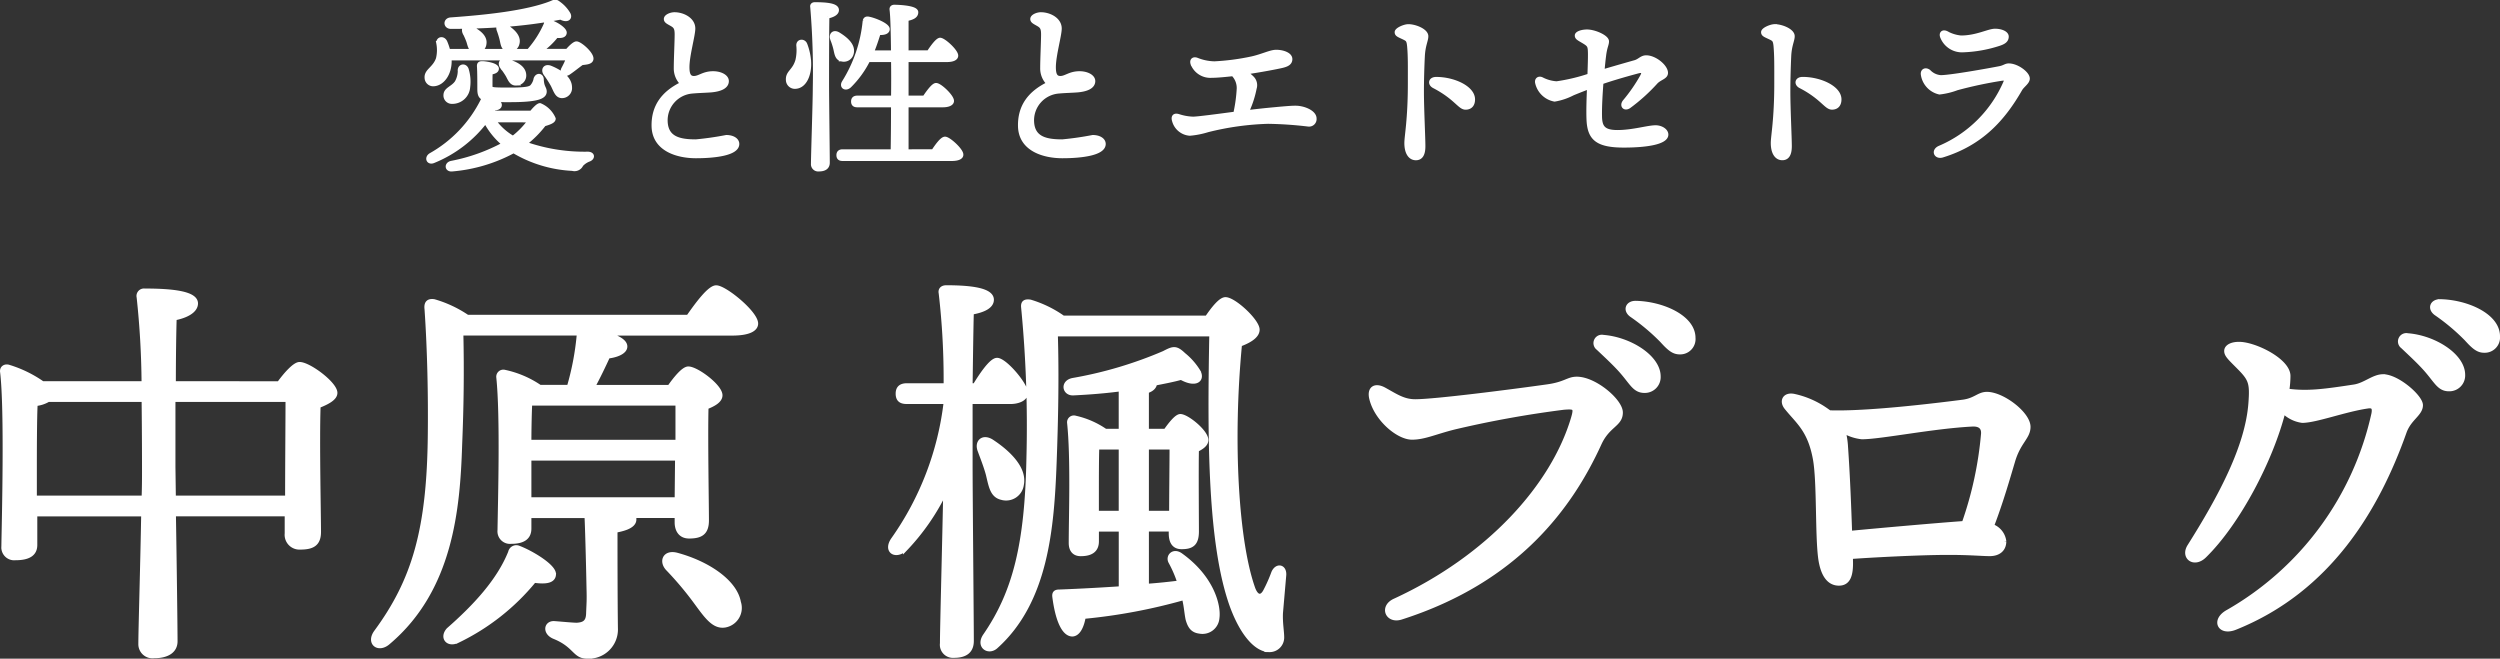 <svg xmlns="http://www.w3.org/2000/svg" width="286.557" height="75.496" viewBox="0 0 286.557 75.496">
  <rect x="0" y="0" width="286.557" height="75.496" fill="#333333" stroke="none"/>
  <g id="グループ_2" data-name="グループ 2" transform="translate(230.907 265.909)">
    <path id="パス_1" data-name="パス 1" d="M25-14.852l-.047-3.525v-7.708H38.07c0,2.35-.047,7.52-.047,11.233Zm-15.933,0V-18.33c0-1.034,0-5.781.094-7.285a3.538,3.538,0,0,0,1.457-.47H21.573c.047,3.854.047,7.285.047,8.225,0,.752,0,1.786-.047,3.008ZM25-27.965c0-3.1.047-6.063.094-7.473,1.457-.282,2.444-.893,2.444-1.692,0-1.175-2.726-1.457-5.875-1.457a.607.607,0,0,0-.658.752,97.733,97.733,0,0,1,.564,9.87H9.964a13.727,13.727,0,0,0-3.854-1.88c-.423-.141-.846.094-.752.611.517,4.324.188,17.108.141,19.975A1.225,1.225,0,0,0,6.862-7.943c1.5,0,2.256-.47,2.256-1.5v-3.525H21.526C21.432-7.332,21.2.329,21.2,1.88a1.374,1.374,0,0,0,1.551,1.41c1.551,0,2.444-.611,2.444-1.692,0-1.363-.094-8.977-.188-14.57H37.976v2.209a1.447,1.447,0,0,0,1.5,1.6c1.363,0,2.162-.329,2.162-1.786,0-2.021-.188-10.293-.047-14.429.94-.376,1.927-.846,1.927-1.5,0-1.034-3.008-3.29-4.089-3.29-.564,0-1.6,1.175-2.35,2.209Zm43.569,21.9c.094-.893-2.538-2.491-4.042-3.055a.7.7,0,0,0-.94.517C62.275-5.311,59.5-2.35,56.494.282c-.8.893-.047,1.833,1.128,1.222a25.744,25.744,0,0,0,8.695-6.862C67.68-5.17,68.526-5.311,68.573-6.063ZM82.626-8.319c-1.363-.329-1.786.8-.94,1.645a37.665,37.665,0,0,1,3.055,3.619C86.057-1.269,86.9,0,88.219-.235A2.031,2.031,0,0,0,89.77-2.867C89.347-5.264,86.151-7.379,82.626-8.319ZM65.753-14.664v-4.7H82.72l-.047,4.7Zm17.014-11v4.418H65.753c0-1.6.047-3.525.094-4.418ZM58.656-35.579a13.438,13.438,0,0,0-3.807-1.786c-.611-.094-.94.141-.846.893.329,4.794.423,10.011.376,14.288-.094,11-1.833,16.826-6.2,22.748-.893,1.269.329,2.162,1.457,1.128,7.144-6.063,7.943-15.275,8.178-22.56.188-4.559.235-8.413.141-12.831H71.534a.668.668,0,0,0-.094.282,31.191,31.191,0,0,1-1.128,5.875H66.975a11.327,11.327,0,0,0-4.089-1.739.562.562,0,0,0-.658.611c.47,4.465.188,14.194.141,17.531a1.189,1.189,0,0,0,1.316,1.316c1.363,0,2.068-.47,2.068-1.5v-1.457h6.58c.047.376.188,5.5.235,8.178.047,1.692,0,1.739-.047,3.1-.047.893-.47,1.175-1.316,1.222-.47,0-1.927-.141-2.585-.188-.94-.047-1.128,1.081,0,1.551,2.444.987,2.3,2.256,3.76,2.256A3.1,3.1,0,0,0,75.67.094c-.047-3.713-.047-8.648-.047-11.186.705-.141,2.162-.423,2.162-1.269a.845.845,0,0,0-.188-.423h5.076v.752c0,.752.329,1.6,1.41,1.6,1.316,0,2.021-.376,2.021-1.833,0-1.739-.141-9.588-.047-12.972.846-.329,1.6-.752,1.6-1.363,0-1.034-2.726-3.055-3.666-3.055-.564,0-1.5,1.175-2.162,2.115H73.038c.611-1.128,1.222-2.4,1.739-3.525.893-.094,1.974-.47,1.974-1.128s-1.128-1.175-2.444-1.5H89.018c1.88,0,2.726-.47,2.726-1.128,0-1.222-3.572-4.136-4.559-4.136-.752,0-2.115,1.833-3.2,3.384Zm62.275,9.729c.752,0,1.739-.282,1.739-1.034,0-.94-2.4-3.76-3.29-3.76-.611,0-1.645,1.457-2.538,2.914h-.517c.047-3.431.094-6.815.141-8.366,1.363-.235,2.3-.7,2.3-1.457,0-1.128-2.444-1.41-5.217-1.41-.423,0-.705.235-.611.658a85.78,85.78,0,0,1,.564,10.575H109.04c-.611,0-1.034.235-1.034.94,0,.752.423.94,1.034.94h4.465v.047a34.132,34.132,0,0,1-6.016,15.7c-.94,1.316.188,2.115,1.363,1.128a25.671,25.671,0,0,0,4.606-6.674c-.094,5.17-.376,15.745-.376,17.484a1.252,1.252,0,0,0,1.363,1.41c1.41,0,2.021-.611,2.021-1.692,0-1.974-.141-17.014-.141-20.163V-25.85Zm-.987,11a1.8,1.8,0,0,0,2.256-1.5c.376-1.833-1.457-3.666-3.478-4.982-1.034-.611-1.692.141-1.316,1.081.329.893.7,1.833.94,2.726C118.675-16.168,118.816-15.087,119.944-14.852ZM130.8-13.113v-2.538c0-1.081,0-3.854.047-4.982h2.726v7.52Zm8.6-7.52c0,1.833-.047,5.217-.047,7.52h-2.82v-7.52Zm-2.867,9.4h2.773v.423c0,.752.188,1.6,1.222,1.6,1.128,0,1.739-.329,1.739-1.786,0-1.175-.047-7.238,0-9.353.564-.282,1.081-.611,1.081-1.128,0-.94-2.209-2.726-2.961-2.726-.423,0-1.128.893-1.692,1.692h-2.162v-4.559c.564-.188.893-.47.94-.893.94-.188,1.974-.376,3.008-.658,1.692.94,2.491.235,1.974-.7a7.451,7.451,0,0,0-1.692-1.927c-.893-.846-1.175-.752-2.256-.188a46.735,46.735,0,0,1-10.434,3.1c-1.222.235-.987,1.551.047,1.5,1.927-.094,3.666-.235,5.452-.47v4.794h-1.786a9.822,9.822,0,0,0-3.431-1.5.534.534,0,0,0-.7.564c.423,4,.188,10.81.188,13.771,0,.8.376,1.269,1.128,1.269,1.222,0,1.833-.47,1.833-1.457v-1.363h2.773v6.768c-2.162.141-4.559.282-7.1.376-.376,0-.564.141-.517.564C126.289-.94,126.994.752,127.981.8c.705,0,1.128-.94,1.316-2.021a64.223,64.223,0,0,0,11.515-2.162c.235.893.282,1.786.423,2.444.235.846.564,1.316,1.363,1.41a1.7,1.7,0,0,0,2.021-1.551c.188-1.316-.517-4.559-4.183-7.191-.846-.611-1.5.141-1.175.752a13.656,13.656,0,0,1,1.034,2.4c-1.128.141-2.4.282-3.76.376ZM152.28-6.016c.047-.987-.846-1.128-1.222-.235a17.026,17.026,0,0,1-.94,2.115c-.376.705-.94.8-1.363-.235-1.927-5.311-2.632-16.779-1.551-28.059,1.269-.47,2.021-1.034,2.021-1.692,0-.987-2.679-3.478-3.666-3.478-.564,0-1.41,1.081-2.115,2.115h-16.5a12.9,12.9,0,0,0-3.76-1.833c-.611-.094-.846.094-.8.611a140.96,140.96,0,0,1,.611,17.3c-.188,9.823-1.551,15.369-4.982,20.351-.846,1.222.376,2.021,1.222,1.269,5.781-5.17,6.439-13.63,6.721-21.056.188-5.076.282-9.87.141-14.758h17.86c-.235,12.22-.188,24.111,2.35,31.161,1.269,3.431,2.914,5.029,4.277,5.029a1.423,1.423,0,0,0,1.457-1.41c0-.752-.188-1.6-.141-2.82ZM163.748-27.26c-1.034-.564-1.739-.141-1.457,1.034.564,2.35,3.055,4.465,4.653,4.465,1.41,0,2.632-.611,4.888-1.175a120.735,120.735,0,0,1,12.5-2.256c1.269-.094,1.457-.047,1.081,1.222-2.3,7.755-9.635,15.933-20.445,20.915-1.551.7-.846,2.4.7,1.927,13.4-4.277,19.505-12.831,22.748-19.928.987-2.162,2.444-2.162,2.444-3.572,0-1.316-2.961-3.854-5.029-3.854-1.034,0-1.316.611-3.478.893-4,.564-12.784,1.692-15.04,1.692C165.957-25.9,165.111-26.508,163.748-27.26Zm28.811-9.917c-.893,0-1.222.8-.47,1.363a23.827,23.827,0,0,1,3.478,2.914c.893.987,1.363,1.363,2.068,1.363a1.507,1.507,0,0,0,1.551-1.645C199.186-35.579,195.567-37.13,192.559-37.177Zm-3.713,3.9a.71.71,0,0,0-.564,1.269c.94.893,2.021,1.88,2.82,2.82,1.081,1.269,1.41,2.068,2.491,2.068a1.566,1.566,0,0,0,1.6-1.645C195.191-30.973,191.9-33.041,188.846-33.276ZM217.14-10.81c-.094-2.773-.235-6.533-.47-9.87a9.415,9.415,0,0,0-.282-1.833,5.329,5.329,0,0,0,2.115.705c2.162,0,8.084-1.222,12.643-1.457.94-.047,1.316.376,1.269,1.081a41.692,41.692,0,0,1-2.209,10.246C226.869-11.7,220.618-11.139,217.14-10.81Zm.094,2.726c2.585-.188,7.99-.47,11.186-.47,2.538,0,3.854.141,4.747.141.94,0,1.645-.47,1.645-1.457a2.139,2.139,0,0,0-1.41-1.739c1.081-2.82,1.88-5.64,2.4-7.379.658-2.3,1.786-2.773,1.786-3.995,0-1.5-2.961-3.76-4.747-3.76-.94,0-1.316.7-2.726.893-3.29.423-11,1.363-15.322,1.222-.141-.094-.329-.235-.47-.329a10.127,10.127,0,0,0-3.572-1.551c-1.081-.235-1.5.564-.893,1.316,1.316,1.645,2.679,2.538,3.29,5.922.47,2.632.235,8.742.611,11.421.329,2.209,1.222,2.82,2.115,2.82,1.081,0,1.41-.94,1.363-2.585Zm61.006-20.68c-1.081,0-2.068.987-3.29,1.175-3.384.517-5.4.8-7.708.47a11.185,11.185,0,0,0,.141-1.692c0-1.786-3.854-3.666-5.64-3.666-.893,0-1.457.329-1.457.8,0,.423.329.752,1.222,1.645,1.551,1.551,1.739,1.88,1.551,4.371-.376,4.935-3.384,10.622-7,16.356-.8,1.269.517,2.256,1.692,1.128,3.854-3.76,7.661-11,9.071-16.591a3.745,3.745,0,0,0,2.162,1.081c1.551,0,4.888-1.269,7.473-1.645.611-.094.846.094.705.846a34.77,34.77,0,0,1-16.685,22.7c-1.739.94-.987,2.538.8,1.833,10.81-4.324,16.309-13.677,19.411-22.419.564-1.6,1.88-2.068,1.88-3.1C282.564-26.414,279.885-28.764,278.24-28.764Zm2.82-4.7a.71.71,0,0,0-.564,1.269c.94.893,2.021,1.88,2.82,2.82,1.081,1.269,1.41,2.068,2.491,2.068a1.566,1.566,0,0,0,1.6-1.645C287.4-31.161,284.115-33.229,281.06-33.464Zm3.713-3.9c-.893,0-1.222.8-.47,1.363a23.826,23.826,0,0,1,3.478,2.914c.893.987,1.363,1.363,2.068,1.363A1.507,1.507,0,0,0,291.4-33.37C291.4-35.767,287.781-37.318,284.773-37.365Z" transform="translate(-236 -194)" fill="#fff" stroke="#fff" stroke-width="0.5"/>
    <path id="パス_2" data-name="パス 2" d="M3.759-14.847c1.932,0,3.843-.063,5.67-.189-.189.084-.252.315-.147.588A9.619,9.619,0,0,1,9.6-13.419c.126.525.147,1.029.63,1.155a.888.888,0,0,0,1.155-.651c.231-.819-.588-1.533-1.428-2.037a2.046,2.046,0,0,0-.231-.1,57.778,57.778,0,0,0,6.636-.861c.735.4,1.113.063.882-.378a3.921,3.921,0,0,0-1.029-1.155c-.462-.357-.483-.294-.987-.084-2.814,1.092-7.371,1.575-11.487,1.869C3.129-15.6,3.15-14.868,3.759-14.847Zm1.6.672A8.613,8.613,0,0,1,5.8-13.167c.147.462.21.987.735,1.071A.884.884,0,0,0,7.6-12.873c.147-.84-.735-1.449-1.617-1.869C5.439-14.994,5.166-14.616,5.355-14.175Zm-1.764,2.94h13.65a10.054,10.054,0,0,1-.546,1.176c-.273.5.084.777.546.5.441-.294,1.008-.756,1.533-1.134.525-.063,1.092-.084,1.092-.5,0-.588-1.3-1.722-1.7-1.722-.231,0-.693.441-1.05.861h-3.15a8.147,8.147,0,0,0,1.89-1.764c.63.063.924-.042.945-.336.021-.378-.987-1.05-1.743-1.26a.278.278,0,0,0-.378.252A11.657,11.657,0,0,1,12.7-12.054H3.465a6.833,6.833,0,0,0-.357-1.05c-.231-.462-.8-.357-.756.147a4.239,4.239,0,0,1-.042,1.785c-.4,1.155-1.365,1.365-1.3,2.184a.739.739,0,0,0,.84.714c.966-.084,1.785-1.2,1.764-2.688Zm11.571,1.092c-.588-.21-.84.231-.546.672a12.667,12.667,0,0,1,.84,1.3c.336.672.483,1.26,1.05,1.26a.9.9,0,0,0,.9-.987C17.409-8.9,16.359-9.66,15.162-10.143Zm-5.523-.1a9.448,9.448,0,0,1,.651.945c.252.462.42.966.945.945a.9.9,0,0,0,.924-.966c-.042-.882-1.05-1.344-2.016-1.6C9.555-11.067,9.366-10.647,9.639-10.248Zm-4.83.357a2.725,2.725,0,0,1-.357,1.428c-.462.672-1.26.777-1.281,1.428a.709.709,0,0,0,.714.777,1.8,1.8,0,0,0,1.848-1.68,4.81,4.81,0,0,0-.168-2.016C5.4-10.416,4.851-10.353,4.809-9.891Zm8.064,5.754A9.449,9.449,0,0,1,10.9-2.079,6.842,6.842,0,0,1,8.652-4.137ZM8.4-4.977c.1-.168.21-.357.294-.525.441,0,.672-.147.672-.378s-.336-.441-.756-.588c.483.021,1.092.021,1.911.021,3.066,0,3.99-.336,3.99-.966,0-.4-.294-.483-.336-1.365,0-.5-.5-.567-.672-.084a1.84,1.84,0,0,1-.462.924c-.231.168-.525.315-2.5.315-2.163,0-2.226-.021-2.247-.4,0-.294,0-1.281.021-1.575.483-.084.714-.21.714-.441,0-.42-1.3-.609-1.659-.609-.294,0-.378.084-.357.378.042.567.042,2.016.042,2.52,0,.63.084.945.546,1.113a.728.728,0,0,0-.168.231A14.691,14.691,0,0,1,1.47-.126c-.5.315-.252.924.336.651A14.228,14.228,0,0,0,7.749-4.032,8.551,8.551,0,0,0,9.891-1.386,20.888,20.888,0,0,1,3.843.777c-.588.126-.546.8.105.714a17.928,17.928,0,0,0,7.014-2.1A14.554,14.554,0,0,0,17.7,1.428.844.844,0,0,0,18.711.966a2.258,2.258,0,0,1,.861-.588c.483-.168.5-.651-.126-.651a20.513,20.513,0,0,1-7.224-1.176,11.75,11.75,0,0,0,2.226-2.226c.567-.168,1.092-.336,1.092-.63a2.921,2.921,0,0,0-1.554-1.533c-.21,0-.651.462-.966.861ZM28.434-15.729c0,.273.336.378.777.651.357.231.462.483.462,1.113,0,.8-.1,2.856-.1,3.843a2.388,2.388,0,0,0,.756,1.806c-2.142,1.029-3.36,2.562-3.3,4.914.084,2.646,2.793,3.381,4.83,3.381,2.31,0,4.725-.336,4.725-1.386,0-.462-.525-.777-1.239-.777a35.215,35.215,0,0,1-3.486.5c-1.848,0-3.4-.315-3.486-2.289a3.331,3.331,0,0,1,3.087-3.465c.672-.063,1.533-.084,2.079-.126,1.071-.084,1.848-.4,1.848-1.05,0-.525-.756-.9-1.617-.882-1.05.021-1.491.525-2.1.546s-.8-.42-.8-1.26c0-1.344.672-3.654.672-4.431,0-1.029-1.176-1.617-2.142-1.617C28.98-16.254,28.434-16.023,28.434-15.729Zm15.939,2.9c-.189-.42-.777-.357-.756.126a5.236,5.236,0,0,1-.1,1.7c-.357,1.281-1.155,1.365-1.092,2.268a.779.779,0,0,0,.861.756c1.05-.063,1.6-1.407,1.533-2.814A6.74,6.74,0,0,0,44.373-12.831Zm2.541-3.192c.651-.147,1.092-.378,1.092-.735,0-.525-1.113-.651-2.52-.651-.189,0-.315.1-.273.294a89.271,89.271,0,0,1,.294,9.261c0,1.617-.21,7.749-.21,8.715a.581.581,0,0,0,.651.63c.693,0,1.008-.273,1.008-.756,0-.882-.084-7.5-.084-9.03C46.872-9.135,46.872-14.532,46.914-16.023Zm1.617,4.893a.91.91,0,0,0,1.176-.693c.21-.861-.63-1.6-1.512-2.142-.546-.336-.861.042-.693.525a8.505,8.505,0,0,1,.357,1.113C47.985-11.8,48.027-11.256,48.531-11.13ZM55.986-.546V-5.859h4.179c.588,0,1.029-.168,1.029-.483,0-.5-1.365-1.806-1.806-1.806-.294,0-.861.756-1.323,1.449H55.986v-4.347h4.641c.63,0,1.05-.168,1.05-.483,0-.5-1.386-1.785-1.827-1.806-.294.021-.861.777-1.3,1.449H55.986v-3.843c.651-.147,1.113-.315,1.113-.777,0-.546-2.142-.609-2.5-.609-.189,0-.315.1-.294.294.1.756.147,2.646.168,4.935H52c.357-.861.609-1.659.8-2.268.609.042,1.029-.084,1.029-.42,0-.441-1.491-1.05-2.163-1.176-.294-.063-.4.063-.441.252a16.148,16.148,0,0,1-2.394,7.035c-.294.5.21.777.63.378A11.142,11.142,0,0,0,51.6-11.046h2.877c.021,1.407.021,2.9,0,4.347H50.358c-.273,0-.462.105-.462.42,0,.336.189.42.462.42h4.116c0,2.163-.021,4.137-.042,5.313H48.678c-.273,0-.462.105-.462.42,0,.336.189.42.462.42H61.194c.693,0,1.092-.189,1.071-.483,0-.5-1.428-1.806-1.848-1.806-.336,0-.9.777-1.344,1.449ZM70.434-15.729c0,.273.336.378.777.651.357.231.462.483.462,1.113,0,.8-.1,2.856-.1,3.843a2.388,2.388,0,0,0,.756,1.806c-2.142,1.029-3.36,2.562-3.3,4.914.084,2.646,2.793,3.381,4.83,3.381,2.31,0,4.725-.336,4.725-1.386,0-.462-.525-.777-1.239-.777a35.215,35.215,0,0,1-3.486.5c-1.848,0-3.4-.315-3.486-2.289a3.331,3.331,0,0,1,3.087-3.465c.672-.063,1.533-.084,2.079-.126,1.071-.084,1.848-.4,1.848-1.05,0-.525-.756-.9-1.617-.882-1.05.021-1.491.525-2.1.546s-.8-.42-.8-1.26c0-1.344.672-3.654.672-4.431,0-1.029-1.176-1.617-2.142-1.617C70.98-16.254,70.434-16.023,70.434-15.729ZM100.59-5.544c-.546,0-1.491.084-3.444.273-.588.063-1.365.147-2.226.252a2.074,2.074,0,0,0,.189-.315,11.371,11.371,0,0,0,.777-2.457,1.145,1.145,0,0,0-.315-1.2,3.2,3.2,0,0,0-.84-.609c1.869-.273,3.738-.63,4.347-.777.5-.126.9-.294.9-.756,0-.567-.966-.84-1.659-.819-.63.021-1.575.5-2.73.756a26.781,26.781,0,0,1-4.284.567,5.7,5.7,0,0,1-2.037-.42c-.357-.126-.588.042-.462.441A2.172,2.172,0,0,0,90.993-9.24c.609,0,1.47-.084,2.436-.189A2.262,2.262,0,0,1,94.1-7.77a17.027,17.027,0,0,1-.336,2.6.686.686,0,0,0,0,.294c-2.184.294-4.431.588-4.914.588a5.962,5.962,0,0,1-1.659-.294c-.462-.147-.651.042-.5.525A2,2,0,0,0,88.473-2.6,9.6,9.6,0,0,0,90.51-3a32.078,32.078,0,0,1,6.93-.966,43.888,43.888,0,0,1,4.62.315.615.615,0,0,0,.693-.672C102.753-5.04,101.514-5.544,100.59-5.544Zm12.936-9.345c-.441,0-1.323.378-1.323.672,0,.273.252.336.861.63.378.189.5.273.567.966.105,1.176.084,2.289.084,4.284,0,4.137-.4,6.027-.4,6.825,0,1.092.42,1.722,1.071,1.722.525,0,.84-.378.84-1.365,0-.966-.168-4.347-.168-6.216,0-1.3.042-2.835.105-4.095s.4-1.806.4-2.289C115.563-14.385,114.282-14.889,113.526-14.889Zm2.94,6.846c2.5,1.3,2.94,2.457,3.612,2.457.609,0,.84-.42.84-.924,0-1.323-2.205-2.331-4.2-2.331C116.046-8.841,115.983-8.3,116.466-8.043ZM141.918-3.3c-.882-.021-2.625.546-4.431.546-1.638,0-1.995-.588-2.016-1.827-.021-1.092.063-2.541.168-3.906,1.512-.525,3.423-1.05,4.221-1.26.588-.147.756.063.462.609a18.759,18.759,0,0,1-1.974,2.856c-.378.441-.063.882.441.567A20.679,20.679,0,0,0,141.9-8.526c.483-.483,1.134-.546,1.134-1.029,0-.714-1.26-1.764-2.247-1.764-.525,0-.756.4-1.26.546-.819.231-2.289.651-3.78,1.092.063-.714.126-1.344.189-1.827.126-1.05.336-1.281.336-1.659,0-.483-1.407-1.113-2.268-1.113-.567,0-1.155.189-1.155.441s.21.336.735.651c.609.357.714.5.756.987.042.546,0,1.68-.042,2.961a21.3,21.3,0,0,1-3.78.9,4.3,4.3,0,0,1-1.722-.483c-.336-.147-.588.063-.483.441a2.506,2.506,0,0,0,1.974,1.869,7.021,7.021,0,0,0,2.058-.693c.651-.273,1.365-.546,1.911-.756-.063,1.386-.105,2.772-.063,3.738.084,2.163.966,2.982,4.032,2.982,2.688,0,4.851-.378,4.851-1.239C143.073-2.919,142.527-3.276,141.918-3.3Zm13.608-11.592c-.441,0-1.323.378-1.323.672,0,.273.252.336.861.63.378.189.5.273.567.966.1,1.176.084,2.289.084,4.284,0,4.137-.4,6.027-.4,6.825,0,1.092.42,1.722,1.071,1.722.525,0,.84-.378.84-1.365,0-.966-.168-4.347-.168-6.216,0-1.3.042-2.835.1-4.095s.4-1.806.4-2.289C157.563-14.385,156.282-14.889,155.526-14.889Zm2.94,6.846c2.5,1.3,2.94,2.457,3.612,2.457.609,0,.84-.42.84-.924,0-1.323-2.205-2.331-4.2-2.331C158.046-8.841,157.983-8.3,158.466-8.043Zm16.758-6.048c-.462-.231-.651.063-.483.441a2.419,2.419,0,0,0,2.373,1.491,14.953,14.953,0,0,0,4.116-.735c.567-.189.861-.4.861-.819,0-.378-.609-.651-1.323-.651-.735,0-2.1.777-3.906.777A4.27,4.27,0,0,1,175.224-14.091ZM173.166-9.7c-.378-.273-.714-.084-.651.336a2.456,2.456,0,0,0,1.89,2.037,8.331,8.331,0,0,0,1.995-.483A47.917,47.917,0,0,1,181.524-8.9c.609-.063.588.042.462.4a14.3,14.3,0,0,1-7.56,7.539c-.756.336-.42,1.071.294.861,4.452-1.365,6.972-4.179,8.925-7.581.252-.441.861-.8.861-1.218,0-.567-1.218-1.491-2.163-1.491-.357,0-.5.21-1.05.315-1.176.231-5.607,1.029-6.741,1.029A2.091,2.091,0,0,1,173.166-9.7Z" transform="translate(-183 -248)" fill="#fff" stroke="#fff" stroke-width="0.5"/>
  </g>
</svg>
